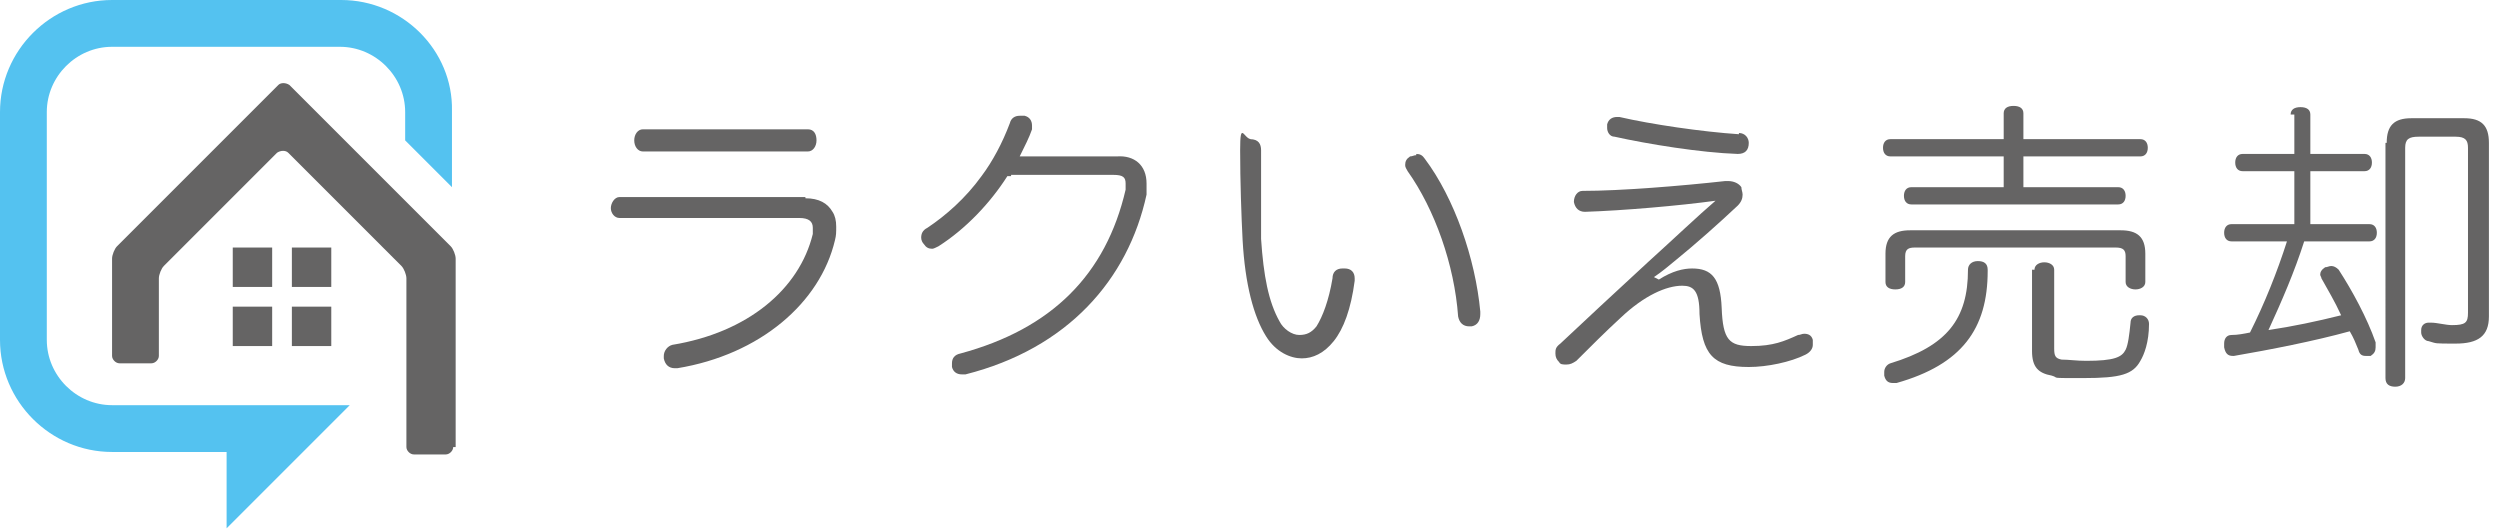 <?xml version="1.0" encoding="UTF-8"?>
<svg xmlns="http://www.w3.org/2000/svg" version="1.1" viewBox="0 0 203 43">
  <defs>
    <style>
      .cls-1 {
        fill: #54c2f0;
      }

      .cls-2 {
        fill: #656464;
      }
    </style>
  </defs>
  <!-- Generator: Adobe Illustrator 28.7.3, SVG Export Plug-In . SVG Version: 1.2.0 Build 164)  -->
  <g>
    <g id="_レイヤー_1" data-name="レイヤー_1">
      <path class="cls-2" d="M22.1,20.1v3.2h-3.2v-3.2h3.2Z"/>
      <path class="cls-2" d="M26.9,20.1v3.2h-3.2v-3.2h3.2Z"/>
      <path class="cls-2" d="M22.1,24.9v3.2h-3.2v-3.2h3.2Z"/>
      <path class="cls-2" d="M26.9,24.9v3.2h-3.2v-3.2h3.2Z"/>
      <path class="cls-2" d="M36.8,36.3c0,.3-.3.6-.6.6h-2.6c-.3,0-.6-.3-.6-.6v-13.7c0-.3-.2-.8-.4-1l-9.2-9.2c-.2-.2-.6-.2-.9,0l-9.2,9.2c-.2.2-.4.7-.4,1v6.3c0,.3-.3.6-.6.6h-2.6c-.3,0-.6-.3-.6-.6v-7.9c0-.3.2-.8.4-1l13.1-13.1c.2-.2.6-.2.9,0l13.1,13.1c.2.2.4.7.4,1v15.3h0Z"/>
      <path class="cls-1" d="M27.7,0H9.1C4.1,0,0,4.1,0,9.1v18.5c0,5,4.1,9.1,9.1,9.1h9.3v6.2l10-10H9.1c-2.9,0-5.3-2.4-5.3-5.3V9.1c0-2.9,2.4-5.3,5.3-5.3h18.5c2.9,0,5.3,2.4,5.3,5.3v2.3l3.8,3.8v-6.2C36.8,4.1,32.7,0,27.7,0h0Z"/>
      <path class="cls-2" d="M65.4,16.1c1.1,0,1.8.4,2.2,1.1.2.3.3.7.3,1.2s0,.7-.1,1.1c-1.2,5.1-6.1,9.3-12.8,10.4,0,0-.1,0-.2,0-.5,0-.8-.3-.9-.8,0,0,0-.1,0-.2,0-.4.3-.8.7-.9,6.1-1,10.3-4.5,11.4-9,0-.2,0-.3,0-.5,0-.5-.3-.8-1.1-.8h-14.6c-.4,0-.7-.4-.7-.8s.3-.9.7-.9h15.1ZM65.6,10.5c.5,0,.7.4.7.9s-.3.9-.7.9h-13.4c-.4,0-.7-.4-.7-.9s.3-.9.7-.9h13.4Z"/>
      <path class="cls-2" d="M81.8,14.3c-1.4,2.2-3.4,4.3-5.6,5.7-.2.1-.4.2-.5.2-.3,0-.5-.1-.7-.4-.1-.1-.2-.3-.2-.5,0-.3.1-.6.5-.8,1.5-1,3.1-2.4,4.4-4.2.9-1.2,1.7-2.7,2.3-4.3.1-.4.4-.6.8-.6s.2,0,.4,0c.4.1.6.4.6.8s0,.2,0,.3c-.2.6-.6,1.4-1,2.2.5,0,1.1,0,1.6,0h6.3c1.4-.1,2.4.7,2.4,2.2s0,.6,0,.9c-1.5,6.9-6.4,12.5-14.7,14.6,0,0-.2,0-.3,0-.4,0-.7-.2-.8-.6,0,0,0-.2,0-.3,0-.4.2-.7.7-.8,7.4-2,11.8-6.4,13.4-13.3,0-.2,0-.3,0-.5,0-.5-.2-.7-1-.7h-8.3c0,.1,0,.1,0,.1Z"/>
      <path class="cls-2" d="M101.5,11.3c.7,0,.9.4.9.9v3.1c0,1.5,0,3,0,4.1.2,3,.6,5.1,1.5,6.7.3.6,1,1.1,1.6,1.1s1-.2,1.4-.7c.5-.8,1-2.1,1.3-3.9,0-.5.3-.8.8-.8s.1,0,.2,0c.5,0,.8.3.8.8s0,.1,0,.2c-.3,2.3-.9,3.9-1.7,4.9-.8,1-1.7,1.4-2.6,1.4s-2.1-.5-2.9-1.8c-1-1.6-1.7-4.2-1.9-7.8-.1-1.9-.2-4.8-.2-7.3s.3-.9.9-.9h0ZM115,12.5c.3,0,.5.1.7.4,2.4,3.2,4.1,8.1,4.5,12.4v.2c0,.5-.2.9-.7,1,0,0-.1,0-.2,0-.5,0-.8-.3-.9-.8-.3-4.2-1.9-8.7-4.1-11.8-.1-.2-.2-.3-.2-.5,0-.3.1-.5.4-.7.2,0,.3-.1.5-.1h0Z"/>
      <path class="cls-2" d="M134.7,22.7c1.1-.7,2-.9,2.7-.9,1.6,0,2.3.8,2.4,3.2.1,2.6.6,3.1,2.4,3.1s2.7-.4,3.8-.9c.2,0,.3-.1.5-.1.3,0,.6.1.7.5,0,.1,0,.3,0,.4,0,.3-.2.6-.6.8-1.2.6-3.1,1-4.6,1-2.9,0-3.8-1-4-4.3,0-1.9-.5-2.3-1.4-2.3-1.3,0-3.1.8-5,2.6-1.2,1.1-2.5,2.4-3.6,3.5-.3.2-.5.3-.8.3s-.5,0-.6-.2c-.2-.2-.3-.4-.3-.7s0-.5.4-.8c1.8-1.7,4.5-4.2,7.1-6.6,2.1-1.9,4.1-3.8,5.5-5-2.9.4-7.5.8-10.6.9-.5,0-.8-.3-.9-.8h0c0-.5.3-.9.7-.9,3.1,0,8-.4,11.6-.8h.2c.5,0,.9.2,1.1.5,0,.2.1.4.1.6,0,.3-.1.6-.4.9-1.6,1.5-3.4,3.1-5,4.4-.6.5-1.2,1-1.8,1.4h0ZM141.2,10.8c.5,0,.8.4.8.8h0c0,.6-.3.9-.9.9h0c-3-.1-7.3-.8-10-1.4-.4,0-.6-.4-.6-.7s0-.2,0-.3c.1-.4.4-.6.8-.6s.1,0,.2,0c2.6.6,6.7,1.2,9.7,1.4h0Z"/>
      <path class="cls-2" d="M162.7,12.7h-9.2c-.4,0-.6-.3-.6-.7s.2-.7.6-.7h9.2v-2.1c0-.4.3-.6.8-.6s.8.2.8.6v2.1h9.5c.4,0,.6.3.6.7s-.2.7-.6.7h-9.5v2.5h7.7c.4,0,.6.3.6.7s-.2.7-.6.7h-16.8c-.4,0-.6-.3-.6-.7s.2-.7.6-.7h7.5v-2.5h0ZM161.4,22c0,4.7-2.1,7.6-7.4,9.1-.1,0-.2,0-.3,0-.4,0-.6-.2-.7-.6,0,0,0-.2,0-.3,0-.3.2-.6.5-.7,4.6-1.4,6.3-3.6,6.3-7.6,0-.4.3-.7.8-.7s.8.2.8.7h0ZM172.2,18.7c1.3,0,2,.5,2,1.9v2.3c0,.4-.4.6-.8.6s-.8-.2-.8-.6v-2.1c0-.5-.2-.7-.8-.7h-16.3c-.5,0-.8.1-.8.7v2.1c0,.4-.3.6-.8.6s-.8-.2-.8-.6v-2.3c0-1.4.7-1.9,2-1.9h17.1ZM165.2,21.9c0-.4.4-.6.8-.6s.8.2.8.6v6.4c0,.6.1.8.6.9.6,0,1.2.1,2,.1,2.3,0,2.9-.3,3.2-.9.2-.4.3-1.2.4-2.2,0-.4.3-.6.7-.6h.1c.4,0,.7.3.7.7h0c0,1.5-.4,2.5-.7,3-.6,1.1-1.6,1.4-4.6,1.4s-1.9,0-2.6-.2c-1.1-.2-1.6-.7-1.6-2v-6.6h0Z"/>
      <path class="cls-2" d="M186,9.3c0-.4.3-.6.8-.6s.8.2.8.6v3.2h4.4c.4,0,.6.3.6.7s-.2.7-.6.7h-4.4v4.3h4.8c.4,0,.6.3.6.7s-.2.7-.6.7h-5.3c-.8,2.5-1.8,4.8-2.9,7.2,2-.3,3.9-.7,5.9-1.2-.5-1.1-1.1-2.1-1.6-3,0-.1-.1-.2-.1-.3,0-.2.1-.4.4-.6.2,0,.3-.1.5-.1.2,0,.4.1.6.3,1.1,1.7,2.3,3.9,3,5.9,0,.1,0,.3,0,.4,0,.3-.1.5-.4.7-.1,0-.3,0-.4,0-.3,0-.5-.1-.6-.5-.2-.5-.4-1-.7-1.5-2.9.8-6.5,1.5-9.4,2h-.1c-.4,0-.6-.2-.7-.7,0,0,0-.2,0-.3,0-.4.2-.7.6-.7.5,0,1-.1,1.5-.2,1.2-2.4,2.2-4.9,3-7.4h-4.5c-.4,0-.6-.3-.6-.7s.2-.7.6-.7h5.1v-4.3h-4.2c-.4,0-.6-.3-.6-.7s.2-.7.6-.7h4.2v-3.2h0ZM193.8,11.6c0-1.4.6-2,2-2h4.3c1.4,0,2,.6,2,2v14.1c0,1.6-.9,2.2-2.7,2.2s-1.5,0-2.2-.2c-.3,0-.6-.4-.6-.7s0-.1,0-.2c0-.4.3-.6.6-.6s.1,0,.2,0c.5,0,1.2.2,1.7.2,1.1,0,1.3-.2,1.3-1v-13.4c0-.6-.2-.9-1-.9h-3c-.8,0-1.1.2-1.1.9v18.7c0,.4-.3.7-.8.7s-.8-.2-.8-.7V11.6h0Z"/>
    </g>
  </g>
</svg>